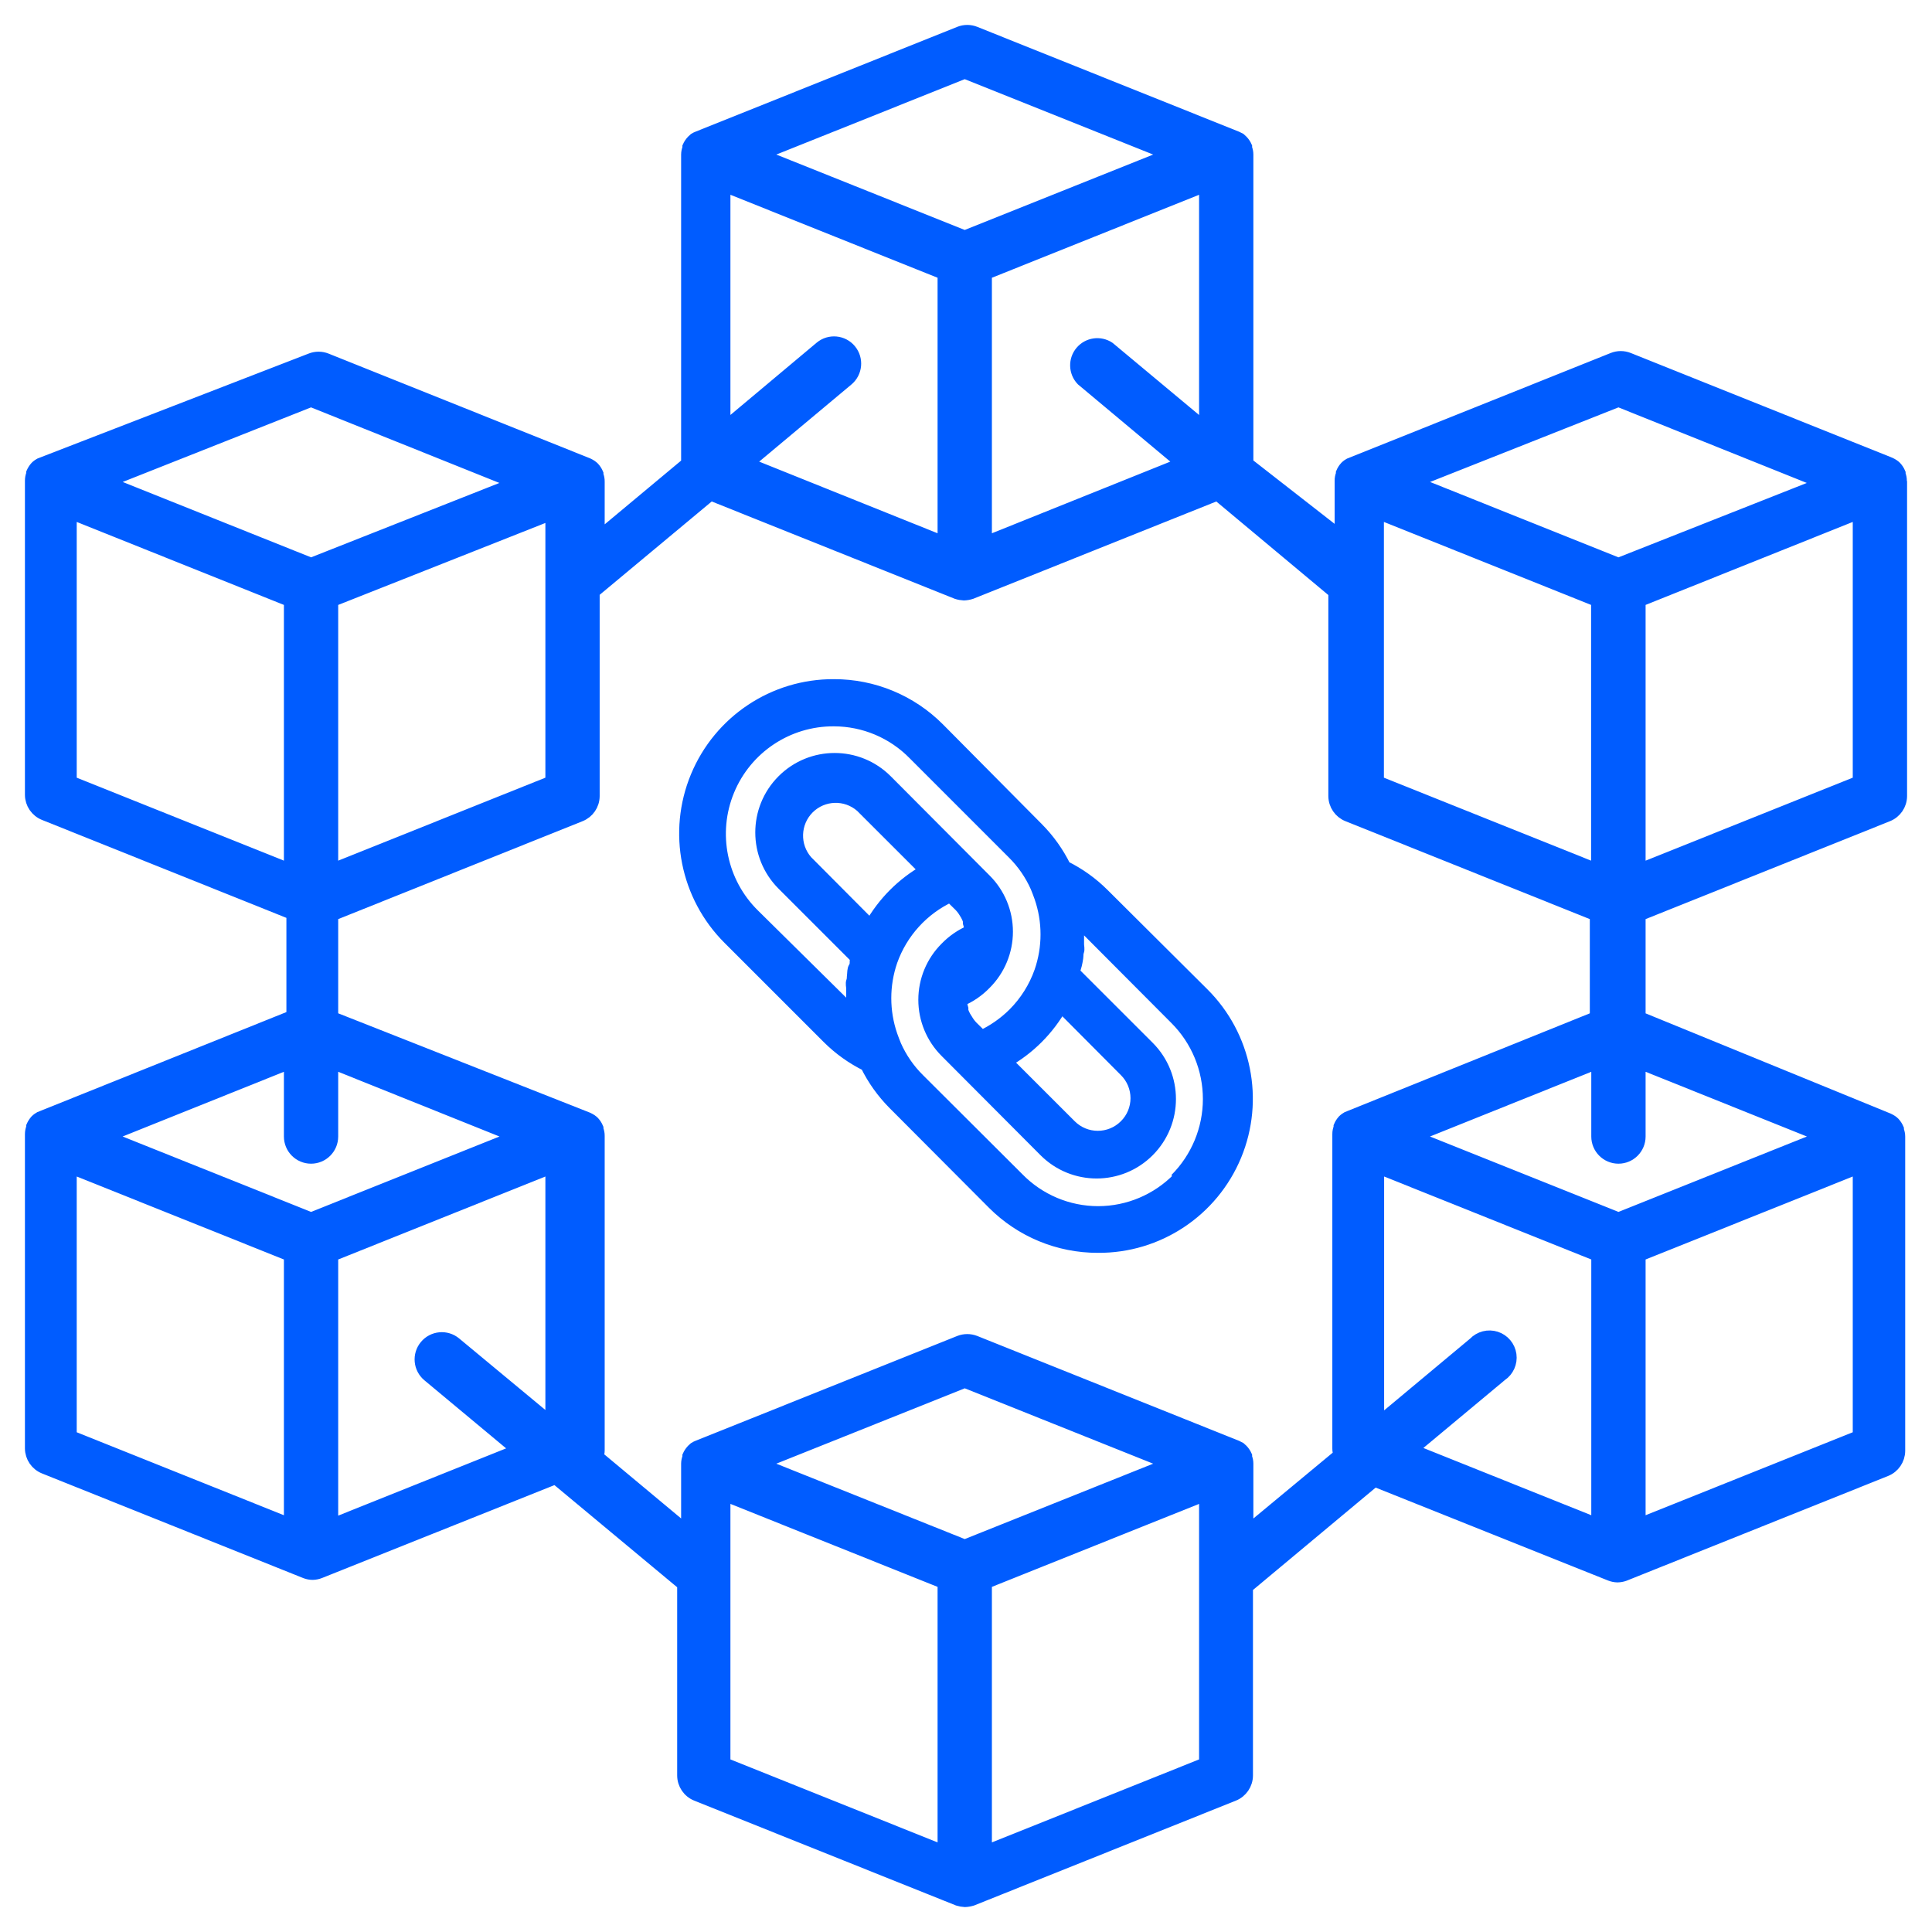 <?xml version="1.0" encoding="UTF-8"?> <svg xmlns="http://www.w3.org/2000/svg" xmlns:xlink="http://www.w3.org/1999/xlink" width="62px" height="62px" viewBox="0 0 62 62" version="1.1"><title>ico-blockchain</title><g id="Page-1" stroke="none" stroke-width="1" fill="none" fill-rule="evenodd"><g id="ico-blockchain" transform="translate(1, 1)" fill="#005CFF" fill-rule="nonzero" stroke="#005CFF"><path d="M59.993,14.432 C59.994,14.361 59.98,14.29 59.953,14.224 L59.953,14.184 C59.924,14.115 59.883,14.051 59.832,13.996 C59.809,13.973 59.785,13.953 59.758,13.935 C59.724,13.912 59.688,13.892 59.651,13.875 L59.651,13.875 L51.26,10.514 C51.1,10.45 50.923,10.45 50.763,10.514 L42.372,13.875 L42.372,13.875 C42.333,13.886 42.297,13.904 42.264,13.928 C42.238,13.946 42.214,13.967 42.191,13.989 C42.14,14.044 42.099,14.108 42.07,14.177 L42.07,14.217 C42.043,14.284 42.029,14.354 42.03,14.426 C42.03,14.426 42.03,14.426 42.03,14.426 L42.03,16.221 L39.022,13.875 L39.022,3.96 L39.022,3.96 C39.022,3.96 39.022,3.96 39.022,3.96 C39.022,3.891 39.008,3.822 38.982,3.758 L38.982,3.711 C38.952,3.644 38.911,3.583 38.861,3.53 L38.861,3.53 L38.787,3.462 L38.68,3.409 L38.68,3.409 L30.289,0.048 C30.129,-0.016 29.951,-0.016 29.792,0.048 L21.401,3.409 L21.401,3.409 C21.363,3.422 21.327,3.441 21.293,3.462 L21.22,3.53 L21.22,3.53 C21.17,3.583 21.129,3.644 21.099,3.711 L21.099,3.758 C21.072,3.822 21.059,3.891 21.058,3.96 C21.058,3.96 21.058,3.96 21.058,3.96 L21.058,3.96 L21.058,13.875 L18.205,16.254 L18.205,14.453 C18.205,14.453 18.205,14.453 18.205,14.453 C18.206,14.381 18.192,14.31 18.165,14.244 L18.165,14.204 C18.136,14.135 18.095,14.071 18.044,14.016 C18.021,13.994 17.997,13.973 17.97,13.955 C17.936,13.933 17.9,13.912 17.863,13.895 L17.863,13.895 L9.472,10.534 C9.312,10.47 9.135,10.47 8.975,10.534 L0.342,13.875 L0.342,13.875 C0.304,13.886 0.267,13.904 0.235,13.928 C0.209,13.946 0.184,13.967 0.161,13.989 C0.111,14.044 0.07,14.108 0.04,14.177 L0.04,14.217 C0.013,14.284 0,14.354 0,14.426 C0,14.426 0,14.426 0,14.426 L0,24.509 C0.002,24.782 0.17,25.026 0.423,25.127 L8.391,28.32 L8.391,31.614 L0.342,34.847 L0.342,34.847 C0.304,34.858 0.267,34.876 0.235,34.901 C0.209,34.919 0.184,34.939 0.161,34.961 C0.111,35.017 0.07,35.08 0.04,35.149 L0.04,35.19 C0.013,35.256 0,35.327 0,35.398 C0,35.398 0,35.398 0,35.398 L0,45.481 C0.002,45.754 0.17,45.998 0.423,46.099 L8.814,49.46 L8.814,49.46 C8.885,49.486 8.96,49.5 9.036,49.5 L9.036,49.5 C9.114,49.498 9.191,49.482 9.264,49.453 L9.264,49.453 L16.829,46.429 L20.931,49.843 L20.931,55.974 C20.931,56.249 21.098,56.497 21.354,56.599 L29.745,59.96 L29.745,59.96 C29.817,59.983 29.891,59.996 29.966,60 L29.966,60 C30.044,59.997 30.121,59.983 30.195,59.96 L30.195,59.96 L38.586,56.599 C38.841,56.497 39.009,56.249 39.009,55.974 L39.009,49.931 L43.11,46.509 L50.676,49.534 L50.676,49.534 C50.749,49.563 50.826,49.579 50.904,49.581 L50.904,49.581 C50.98,49.58 51.054,49.567 51.126,49.541 L51.126,49.541 L59.517,46.18 C59.77,46.079 59.937,45.834 59.94,45.561 L59.94,35.479 C59.94,35.479 59.94,35.479 59.94,35.479 C59.94,35.407 59.926,35.336 59.899,35.27 L59.899,35.23 C59.87,35.161 59.829,35.097 59.778,35.042 C59.756,35.02 59.731,34.999 59.705,34.981 C59.67,34.959 59.634,34.938 59.597,34.921 L59.597,34.921 L51.609,31.654 L51.609,28.36 L59.577,25.167 C59.83,25.066 59.998,24.822 60,24.549 L60,14.466 C60,14.466 59.993,14.439 59.993,14.432 Z M43.211,15.454 L50.26,18.277 L50.26,26.915 L43.211,24.092 L43.211,15.454 Z M33.726,11.186 L36.941,13.875 L30.631,16.409 L30.631,7.778 L37.68,4.955 L37.68,12.745 L34.585,10.164 C34.301,9.975 33.92,10.03 33.7,10.291 C33.48,10.552 33.491,10.937 33.726,11.186 L33.726,11.186 Z M29.96,1.325 L36.545,3.96 L29.96,6.595 L23.374,3.96 L29.96,1.325 Z M22.24,4.955 L29.288,7.778 L29.288,16.409 L22.978,13.875 L26.194,11.186 C26.479,10.948 26.518,10.524 26.281,10.238 C26.044,9.952 25.62,9.913 25.335,10.151 L22.24,12.745 L22.24,4.955 Z M8.982,11.858 L15.567,14.5 L8.982,17.101 L2.397,14.466 L8.982,11.858 Z M16.702,15.488 L16.702,24.092 L9.653,26.915 L9.653,18.277 L16.702,15.488 Z M1.262,24.092 L1.262,15.454 L8.311,18.277 L8.311,26.915 L1.262,24.092 Z M8.311,47.921 L1.262,45.098 L1.262,36.46 L8.311,39.283 L8.311,47.921 Z M8.982,38.107 L2.397,35.472 L8.311,33.099 L8.311,35.472 C8.311,35.843 8.611,36.144 8.982,36.144 C9.353,36.144 9.653,35.843 9.653,35.472 L9.653,33.099 L15.567,35.472 L8.982,38.107 Z M16.702,44.674 L13.607,42.106 C13.322,41.869 12.898,41.908 12.661,42.194 C12.423,42.48 12.462,42.904 12.748,43.142 L15.628,45.541 L9.653,47.934 L9.653,39.283 L16.702,36.46 L16.702,44.674 Z M29.288,58.42 L22.24,55.597 L22.24,46.966 L29.288,49.789 L29.288,58.42 Z M29.96,48.606 L23.374,45.971 L29.96,43.337 L36.545,45.971 L29.96,48.606 Z M37.68,55.597 L30.631,58.42 L30.631,49.789 L37.68,46.966 L37.68,55.597 Z M42.298,34.847 L42.298,34.847 C42.259,34.858 42.223,34.876 42.191,34.901 C42.164,34.919 42.14,34.939 42.117,34.961 C42.066,35.017 42.025,35.08 41.996,35.149 L41.996,35.19 C41.969,35.256 41.955,35.327 41.956,35.398 C41.956,35.398 41.956,35.398 41.956,35.398 L41.956,45.481 C41.955,45.552 41.969,45.623 41.996,45.689 L39.022,48.156 L39.022,45.971 L39.022,45.971 C39.022,45.971 39.022,45.971 39.022,45.971 C39.022,45.902 39.008,45.834 38.982,45.77 L38.982,45.723 C38.952,45.656 38.911,45.595 38.861,45.541 L38.861,45.541 L38.787,45.474 L38.68,45.42 L38.68,45.42 L30.289,42.059 C30.129,41.996 29.951,41.996 29.792,42.059 L21.401,45.42 L21.401,45.42 C21.363,45.434 21.327,45.452 21.293,45.474 L21.22,45.541 L21.22,45.541 C21.17,45.595 21.129,45.656 21.099,45.723 L21.099,45.77 C21.072,45.834 21.059,45.902 21.058,45.971 C21.058,45.971 21.058,45.971 21.058,45.971 L21.058,45.971 L21.058,48.156 L18.165,45.743 C18.192,45.677 18.206,45.606 18.205,45.535 L18.205,35.452 C18.205,35.452 18.205,35.452 18.205,35.452 C18.206,35.38 18.192,35.31 18.165,35.243 L18.165,35.203 C18.136,35.134 18.095,35.07 18.044,35.015 C18.021,34.993 17.997,34.972 17.97,34.954 C17.936,34.932 17.9,34.911 17.863,34.894 L17.863,34.894 L9.653,31.654 L9.653,28.36 L17.621,25.167 C17.875,25.066 18.042,24.822 18.044,24.549 L18.044,17.995 L21.804,14.863 L29.711,18.029 L29.711,18.029 C29.783,18.052 29.858,18.065 29.933,18.069 L29.933,18.069 C30.01,18.066 30.087,18.052 30.161,18.029 L30.161,18.029 L38.069,14.863 L41.828,18.002 L41.828,24.549 C41.831,24.822 41.998,25.066 42.251,25.167 L50.219,28.36 L50.219,31.654 L42.298,34.847 Z M50.266,47.921 L44.292,45.528 L47.172,43.128 C47.387,42.985 47.501,42.731 47.465,42.475 C47.429,42.22 47.25,42.007 47.005,41.928 C46.759,41.849 46.49,41.919 46.312,42.106 L43.218,44.688 L43.218,36.46 L50.266,39.283 L50.266,47.921 Z M58.657,45.098 L51.609,47.921 L51.609,39.283 L58.657,36.46 L58.657,45.098 Z M57.523,35.472 L50.938,38.107 L44.352,35.472 L50.266,33.099 L50.266,35.472 C50.266,35.843 50.567,36.144 50.938,36.144 C51.308,36.144 51.609,35.843 51.609,35.472 L51.609,33.099 L57.523,35.472 Z M50.938,17.101 L44.352,14.466 L50.938,11.858 L57.523,14.5 L50.938,17.101 Z M58.657,24.092 L51.609,26.915 L51.609,18.277 L58.657,15.454 L58.657,24.092 Z" id="Shape" stroke-width="0.4"></path><path d="M34.398,27.705 C34.038,27.346 33.622,27.048 33.166,26.824 C32.942,26.367 32.645,25.95 32.287,25.59 L29.111,22.387 C28.224,21.497 27.018,20.998 25.762,21 L25.762,21 C23.839,20.99 22.101,22.146 21.363,23.926 C20.625,25.705 21.034,27.755 22.397,29.114 L25.578,32.295 C25.938,32.654 26.354,32.951 26.81,33.176 C27.034,33.632 27.331,34.049 27.689,34.41 L30.881,37.613 C31.769,38.503 32.974,39.002 34.23,39 L34.23,39 C36.156,39.015 37.898,37.859 38.638,36.078 C39.377,34.296 38.964,32.243 37.595,30.886 L34.398,27.705 Z M35.114,33.355 C35.351,33.589 35.484,33.908 35.484,34.242 C35.484,34.575 35.351,34.894 35.114,35.128 C34.625,35.616 33.834,35.616 33.345,35.128 L31.277,33.061 C32.02,32.643 32.634,32.028 33.052,31.283 L35.114,33.355 Z M26.473,29.859 C26.473,29.924 26.473,29.989 26.43,30.054 C26.387,30.12 26.398,30.212 26.387,30.288 C26.376,30.364 26.387,30.424 26.36,30.495 C26.332,30.565 26.36,30.647 26.36,30.723 C26.36,30.799 26.36,30.87 26.36,30.941 C26.36,31.011 26.36,31.088 26.36,31.158 C26.36,31.229 26.36,31.305 26.36,31.381 C26.362,31.423 26.362,31.465 26.36,31.506 L23.184,28.369 C22.122,27.326 21.798,25.742 22.365,24.365 C22.932,22.988 24.276,22.094 25.762,22.104 L25.762,22.104 C26.733,22.105 27.662,22.497 28.341,23.192 L31.521,26.373 C31.836,26.685 32.09,27.054 32.27,27.46 C32.314,27.569 32.357,27.678 32.395,27.787 C32.664,28.563 32.664,29.408 32.395,30.185 L32.395,30.185 C32.215,30.694 31.924,31.157 31.543,31.539 C31.24,31.84 30.887,32.086 30.501,32.268 L30.186,31.958 C30.121,31.89 30.065,31.816 30.018,31.735 L29.953,31.631 C29.92,31.572 29.893,31.51 29.871,31.446 C29.871,31.419 29.871,31.397 29.871,31.37 C29.844,31.282 29.828,31.191 29.822,31.098 L29.822,31.098 C30.121,30.973 30.39,30.788 30.615,30.555 C31.054,30.116 31.301,29.52 31.301,28.899 C31.301,28.277 31.054,27.682 30.615,27.243 L27.44,24.056 C26.525,23.14 25.043,23.14 24.129,24.056 C23.214,24.972 23.214,26.457 24.129,27.373 L26.511,29.755 L26.473,29.859 Z M24.878,26.645 C24.442,26.147 24.466,25.396 24.933,24.927 C25.401,24.459 26.151,24.435 26.647,24.872 L28.715,26.938 C27.972,27.357 27.358,27.972 26.94,28.717 L24.878,26.645 Z M36.819,36.825 C36.14,37.519 35.211,37.911 34.241,37.912 L34.241,37.912 C33.27,37.912 32.341,37.52 31.662,36.825 L28.471,33.643 C28.156,33.331 27.902,32.962 27.722,32.556 C27.678,32.447 27.635,32.338 27.597,32.229 C27.331,31.454 27.331,30.612 27.597,29.837 C27.925,28.913 28.609,28.161 29.497,27.749 L29.812,28.059 C29.877,28.126 29.933,28.201 29.98,28.282 L30.023,28.352 C30.056,28.411 30.083,28.473 30.105,28.537 C30.105,28.564 30.105,28.586 30.105,28.613 C30.132,28.702 30.148,28.793 30.153,28.885 L30.153,28.885 C29.855,29.011 29.586,29.196 29.361,29.429 C28.922,29.868 28.675,30.463 28.675,31.085 C28.675,31.706 28.922,32.302 29.361,32.741 L32.536,35.927 C33.451,36.843 34.933,36.843 35.847,35.927 C36.761,35.011 36.761,33.526 35.847,32.61 L33.464,30.228 C33.467,30.21 33.467,30.192 33.464,30.174 C33.464,30.103 33.497,30.038 33.513,29.967 C33.53,29.897 33.546,29.815 33.557,29.739 C33.568,29.663 33.557,29.598 33.584,29.527 C33.611,29.456 33.584,29.38 33.584,29.304 C33.584,29.228 33.584,29.157 33.584,29.086 C33.584,29.016 33.584,28.94 33.584,28.869 C33.584,28.798 33.584,28.717 33.584,28.646 C33.581,28.604 33.581,28.562 33.584,28.521 L36.737,31.686 C37.422,32.37 37.807,33.3 37.807,34.269 C37.807,35.238 37.422,36.167 36.737,36.852 L36.819,36.825 Z" id="Shape" stroke-width="0.41"></path></g></g></svg> 